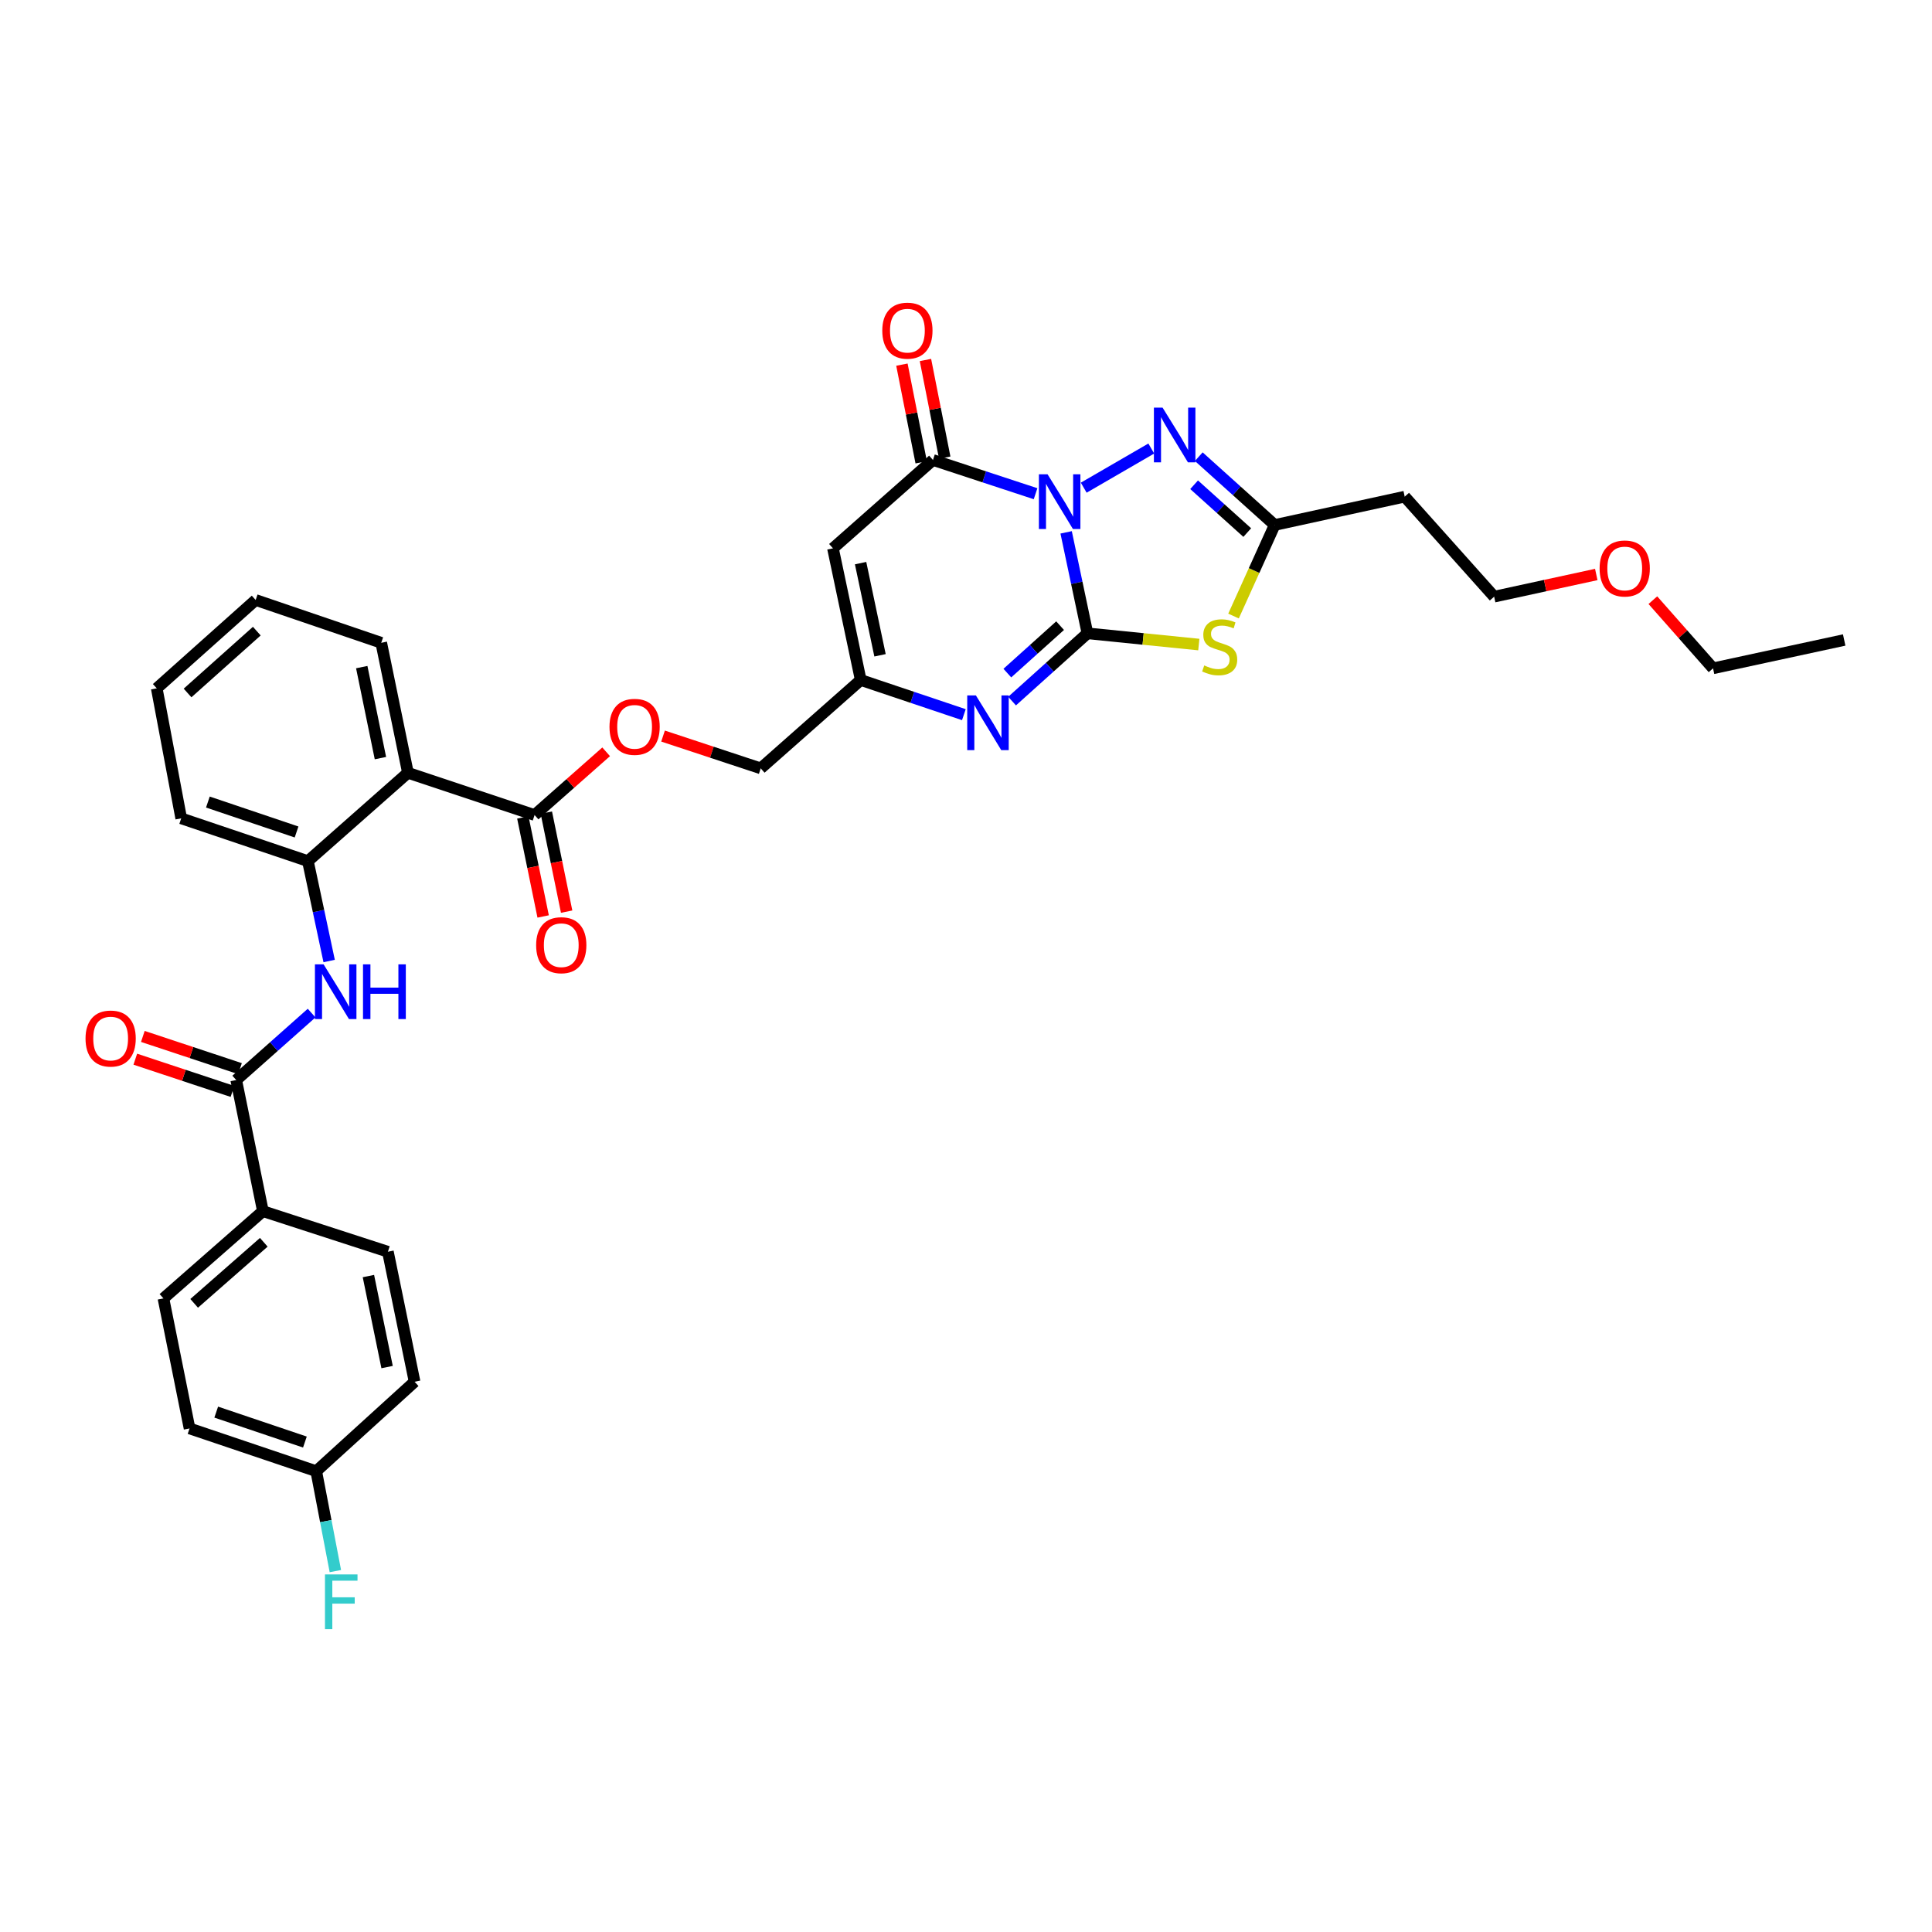 <?xml version='1.0' encoding='iso-8859-1'?>
<svg version='1.1' baseProfile='full'
              xmlns='http://www.w3.org/2000/svg'
                      xmlns:rdkit='http://www.rdkit.org/xml'
                      xmlns:xlink='http://www.w3.org/1999/xlink'
                  xml:space='preserve'
width='1000px' height='1000px' viewBox='0 0 1000 1000'>
<!-- END OF HEADER -->
<rect style='opacity:1.0;fill:#FFFFFF;stroke:none' width='1000' height='1000' x='0' y='0'> </rect>
<path class='bond-0' d='M 551.829,275.546 L 557.344,301.677' style='fill:none;fill-rule:evenodd;stroke:#0000FF;stroke-width:6px;stroke-linecap:butt;stroke-linejoin:miter;stroke-opacity:1' />
<path class='bond-0' d='M 557.344,301.677 L 562.858,327.808' style='fill:none;fill-rule:evenodd;stroke:#000000;stroke-width:6px;stroke-linecap:butt;stroke-linejoin:miter;stroke-opacity:1' />
<path class='bond-2' d='M 536.007,255.546 L 509.454,246.816' style='fill:none;fill-rule:evenodd;stroke:#0000FF;stroke-width:6px;stroke-linecap:butt;stroke-linejoin:miter;stroke-opacity:1' />
<path class='bond-2' d='M 509.454,246.816 L 482.902,238.086' style='fill:none;fill-rule:evenodd;stroke:#000000;stroke-width:6px;stroke-linecap:butt;stroke-linejoin:miter;stroke-opacity:1' />
<path class='bond-3' d='M 560.933,252.422 L 595.902,232.155' style='fill:none;fill-rule:evenodd;stroke:#0000FF;stroke-width:6px;stroke-linecap:butt;stroke-linejoin:miter;stroke-opacity:1' />
<path class='bond-1' d='M 562.858,327.808 L 591.682,330.715' style='fill:none;fill-rule:evenodd;stroke:#000000;stroke-width:6px;stroke-linecap:butt;stroke-linejoin:miter;stroke-opacity:1' />
<path class='bond-1' d='M 591.682,330.715 L 620.505,333.622' style='fill:none;fill-rule:evenodd;stroke:#CCCC00;stroke-width:6px;stroke-linecap:butt;stroke-linejoin:miter;stroke-opacity:1' />
<path class='bond-4' d='M 562.858,327.808 L 543.353,345.348' style='fill:none;fill-rule:evenodd;stroke:#000000;stroke-width:6px;stroke-linecap:butt;stroke-linejoin:miter;stroke-opacity:1' />
<path class='bond-4' d='M 543.353,345.348 L 523.848,362.889' style='fill:none;fill-rule:evenodd;stroke:#0000FF;stroke-width:6px;stroke-linecap:butt;stroke-linejoin:miter;stroke-opacity:1' />
<path class='bond-4' d='M 548.706,323.84 L 535.053,336.118' style='fill:none;fill-rule:evenodd;stroke:#000000;stroke-width:6px;stroke-linecap:butt;stroke-linejoin:miter;stroke-opacity:1' />
<path class='bond-4' d='M 535.053,336.118 L 521.399,348.396' style='fill:none;fill-rule:evenodd;stroke:#0000FF;stroke-width:6px;stroke-linecap:butt;stroke-linejoin:miter;stroke-opacity:1' />
<path class='bond-34' d='M 638.469,318.863 L 649.121,295.298' style='fill:none;fill-rule:evenodd;stroke:#CCCC00;stroke-width:6px;stroke-linecap:butt;stroke-linejoin:miter;stroke-opacity:1' />
<path class='bond-34' d='M 649.121,295.298 L 659.773,271.733' style='fill:none;fill-rule:evenodd;stroke:#000000;stroke-width:6px;stroke-linecap:butt;stroke-linejoin:miter;stroke-opacity:1' />
<path class='bond-5' d='M 482.902,238.086 L 431.138,283.816' style='fill:none;fill-rule:evenodd;stroke:#000000;stroke-width:6px;stroke-linecap:butt;stroke-linejoin:miter;stroke-opacity:1' />
<path class='bond-15' d='M 488.991,236.884 L 484,211.608' style='fill:none;fill-rule:evenodd;stroke:#000000;stroke-width:6px;stroke-linecap:butt;stroke-linejoin:miter;stroke-opacity:1' />
<path class='bond-15' d='M 484,211.608 L 479.009,186.332' style='fill:none;fill-rule:evenodd;stroke:#FF0000;stroke-width:6px;stroke-linecap:butt;stroke-linejoin:miter;stroke-opacity:1' />
<path class='bond-15' d='M 476.813,239.288 L 471.821,214.013' style='fill:none;fill-rule:evenodd;stroke:#000000;stroke-width:6px;stroke-linecap:butt;stroke-linejoin:miter;stroke-opacity:1' />
<path class='bond-15' d='M 471.821,214.013 L 466.83,188.737' style='fill:none;fill-rule:evenodd;stroke:#FF0000;stroke-width:6px;stroke-linecap:butt;stroke-linejoin:miter;stroke-opacity:1' />
<path class='bond-6' d='M 620.483,236.374 L 640.128,254.054' style='fill:none;fill-rule:evenodd;stroke:#0000FF;stroke-width:6px;stroke-linecap:butt;stroke-linejoin:miter;stroke-opacity:1' />
<path class='bond-6' d='M 640.128,254.054 L 659.773,271.733' style='fill:none;fill-rule:evenodd;stroke:#000000;stroke-width:6px;stroke-linecap:butt;stroke-linejoin:miter;stroke-opacity:1' />
<path class='bond-6' d='M 618.073,250.905 L 631.824,263.281' style='fill:none;fill-rule:evenodd;stroke:#0000FF;stroke-width:6px;stroke-linecap:butt;stroke-linejoin:miter;stroke-opacity:1' />
<path class='bond-6' d='M 631.824,263.281 L 645.576,275.657' style='fill:none;fill-rule:evenodd;stroke:#000000;stroke-width:6px;stroke-linecap:butt;stroke-linejoin:miter;stroke-opacity:1' />
<path class='bond-35' d='M 498.9,369.91 L 472.205,360.938' style='fill:none;fill-rule:evenodd;stroke:#0000FF;stroke-width:6px;stroke-linecap:butt;stroke-linejoin:miter;stroke-opacity:1' />
<path class='bond-35' d='M 472.205,360.938 L 445.51,351.966' style='fill:none;fill-rule:evenodd;stroke:#000000;stroke-width:6px;stroke-linecap:butt;stroke-linejoin:miter;stroke-opacity:1' />
<path class='bond-8' d='M 431.138,283.816 L 445.51,351.966' style='fill:none;fill-rule:evenodd;stroke:#000000;stroke-width:6px;stroke-linecap:butt;stroke-linejoin:miter;stroke-opacity:1' />
<path class='bond-8' d='M 445.44,291.477 L 455.5,339.182' style='fill:none;fill-rule:evenodd;stroke:#000000;stroke-width:6px;stroke-linecap:butt;stroke-linejoin:miter;stroke-opacity:1' />
<path class='bond-16' d='M 659.773,271.733 L 727.075,257.065' style='fill:none;fill-rule:evenodd;stroke:#000000;stroke-width:6px;stroke-linecap:butt;stroke-linejoin:miter;stroke-opacity:1' />
<path class='bond-7' d='M 211.143,399.999 L 276.7,421.854' style='fill:none;fill-rule:evenodd;stroke:#000000;stroke-width:6px;stroke-linecap:butt;stroke-linejoin:miter;stroke-opacity:1' />
<path class='bond-12' d='M 211.143,399.999 L 159.365,445.715' style='fill:none;fill-rule:evenodd;stroke:#000000;stroke-width:6px;stroke-linecap:butt;stroke-linejoin:miter;stroke-opacity:1' />
<path class='bond-26' d='M 211.143,399.999 L 197.329,332.704' style='fill:none;fill-rule:evenodd;stroke:#000000;stroke-width:6px;stroke-linecap:butt;stroke-linejoin:miter;stroke-opacity:1' />
<path class='bond-26' d='M 196.911,392.401 L 187.241,345.295' style='fill:none;fill-rule:evenodd;stroke:#000000;stroke-width:6px;stroke-linecap:butt;stroke-linejoin:miter;stroke-opacity:1' />
<path class='bond-19' d='M 445.51,351.966 L 393.752,397.703' style='fill:none;fill-rule:evenodd;stroke:#000000;stroke-width:6px;stroke-linecap:butt;stroke-linejoin:miter;stroke-opacity:1' />
<path class='bond-9' d='M 122.269,559.023 L 141.779,541.698' style='fill:none;fill-rule:evenodd;stroke:#000000;stroke-width:6px;stroke-linecap:butt;stroke-linejoin:miter;stroke-opacity:1' />
<path class='bond-9' d='M 141.779,541.698 L 161.289,524.373' style='fill:none;fill-rule:evenodd;stroke:#0000FF;stroke-width:6px;stroke-linecap:butt;stroke-linejoin:miter;stroke-opacity:1' />
<path class='bond-13' d='M 122.269,559.023 L 136.076,626.897' style='fill:none;fill-rule:evenodd;stroke:#000000;stroke-width:6px;stroke-linecap:butt;stroke-linejoin:miter;stroke-opacity:1' />
<path class='bond-17' d='M 124.223,553.132 L 99.08,544.793' style='fill:none;fill-rule:evenodd;stroke:#000000;stroke-width:6px;stroke-linecap:butt;stroke-linejoin:miter;stroke-opacity:1' />
<path class='bond-17' d='M 99.08,544.793 L 73.937,536.453' style='fill:none;fill-rule:evenodd;stroke:#FF0000;stroke-width:6px;stroke-linecap:butt;stroke-linejoin:miter;stroke-opacity:1' />
<path class='bond-17' d='M 120.315,564.914 L 95.172,556.575' style='fill:none;fill-rule:evenodd;stroke:#000000;stroke-width:6px;stroke-linecap:butt;stroke-linejoin:miter;stroke-opacity:1' />
<path class='bond-17' d='M 95.172,556.575 L 70.029,548.236' style='fill:none;fill-rule:evenodd;stroke:#FF0000;stroke-width:6px;stroke-linecap:butt;stroke-linejoin:miter;stroke-opacity:1' />
<path class='bond-10' d='M 170.369,497.419 L 164.867,471.567' style='fill:none;fill-rule:evenodd;stroke:#0000FF;stroke-width:6px;stroke-linecap:butt;stroke-linejoin:miter;stroke-opacity:1' />
<path class='bond-10' d='M 164.867,471.567 L 159.365,445.715' style='fill:none;fill-rule:evenodd;stroke:#000000;stroke-width:6px;stroke-linecap:butt;stroke-linejoin:miter;stroke-opacity:1' />
<path class='bond-11' d='M 276.7,421.854 L 295.222,405.493' style='fill:none;fill-rule:evenodd;stroke:#000000;stroke-width:6px;stroke-linecap:butt;stroke-linejoin:miter;stroke-opacity:1' />
<path class='bond-11' d='M 295.222,405.493 L 313.744,389.132' style='fill:none;fill-rule:evenodd;stroke:#FF0000;stroke-width:6px;stroke-linecap:butt;stroke-linejoin:miter;stroke-opacity:1' />
<path class='bond-18' d='M 270.62,423.101 L 275.878,448.73' style='fill:none;fill-rule:evenodd;stroke:#000000;stroke-width:6px;stroke-linecap:butt;stroke-linejoin:miter;stroke-opacity:1' />
<path class='bond-18' d='M 275.878,448.73 L 281.136,474.359' style='fill:none;fill-rule:evenodd;stroke:#FF0000;stroke-width:6px;stroke-linecap:butt;stroke-linejoin:miter;stroke-opacity:1' />
<path class='bond-18' d='M 282.78,420.607 L 288.038,446.235' style='fill:none;fill-rule:evenodd;stroke:#000000;stroke-width:6px;stroke-linecap:butt;stroke-linejoin:miter;stroke-opacity:1' />
<path class='bond-18' d='M 288.038,446.235 L 293.296,471.864' style='fill:none;fill-rule:evenodd;stroke:#FF0000;stroke-width:6px;stroke-linecap:butt;stroke-linejoin:miter;stroke-opacity:1' />
<path class='bond-27' d='M 159.365,445.715 L 93.794,423.578' style='fill:none;fill-rule:evenodd;stroke:#000000;stroke-width:6px;stroke-linecap:butt;stroke-linejoin:miter;stroke-opacity:1' />
<path class='bond-27' d='M 153.5,430.634 L 107.6,415.137' style='fill:none;fill-rule:evenodd;stroke:#000000;stroke-width:6px;stroke-linecap:butt;stroke-linejoin:miter;stroke-opacity:1' />
<path class='bond-20' d='M 136.076,626.897 L 84.594,672.055' style='fill:none;fill-rule:evenodd;stroke:#000000;stroke-width:6px;stroke-linecap:butt;stroke-linejoin:miter;stroke-opacity:1' />
<path class='bond-20' d='M 136.539,643.003 L 100.502,674.613' style='fill:none;fill-rule:evenodd;stroke:#000000;stroke-width:6px;stroke-linecap:butt;stroke-linejoin:miter;stroke-opacity:1' />
<path class='bond-21' d='M 136.076,626.897 L 200.778,647.897' style='fill:none;fill-rule:evenodd;stroke:#000000;stroke-width:6px;stroke-linecap:butt;stroke-linejoin:miter;stroke-opacity:1' />
<path class='bond-14' d='M 343.19,380.989 L 368.471,389.346' style='fill:none;fill-rule:evenodd;stroke:#FF0000;stroke-width:6px;stroke-linecap:butt;stroke-linejoin:miter;stroke-opacity:1' />
<path class='bond-14' d='M 368.471,389.346 L 393.752,397.703' style='fill:none;fill-rule:evenodd;stroke:#000000;stroke-width:6px;stroke-linecap:butt;stroke-linejoin:miter;stroke-opacity:1' />
<path class='bond-28' d='M 727.075,257.065 L 773.364,308.829' style='fill:none;fill-rule:evenodd;stroke:#000000;stroke-width:6px;stroke-linecap:butt;stroke-linejoin:miter;stroke-opacity:1' />
<path class='bond-23' d='M 84.594,672.055 L 98.111,739.35' style='fill:none;fill-rule:evenodd;stroke:#000000;stroke-width:6px;stroke-linecap:butt;stroke-linejoin:miter;stroke-opacity:1' />
<path class='bond-24' d='M 200.778,647.897 L 214.591,715.192' style='fill:none;fill-rule:evenodd;stroke:#000000;stroke-width:6px;stroke-linecap:butt;stroke-linejoin:miter;stroke-opacity:1' />
<path class='bond-24' d='M 190.69,660.487 L 200.359,707.593' style='fill:none;fill-rule:evenodd;stroke:#000000;stroke-width:6px;stroke-linecap:butt;stroke-linejoin:miter;stroke-opacity:1' />
<path class='bond-22' d='M 163.682,761.487 L 214.591,715.192' style='fill:none;fill-rule:evenodd;stroke:#000000;stroke-width:6px;stroke-linecap:butt;stroke-linejoin:miter;stroke-opacity:1' />
<path class='bond-25' d='M 163.682,761.487 L 168.634,787.343' style='fill:none;fill-rule:evenodd;stroke:#000000;stroke-width:6px;stroke-linecap:butt;stroke-linejoin:miter;stroke-opacity:1' />
<path class='bond-25' d='M 168.634,787.343 L 173.585,813.198' style='fill:none;fill-rule:evenodd;stroke:#33CCCC;stroke-width:6px;stroke-linecap:butt;stroke-linejoin:miter;stroke-opacity:1' />
<path class='bond-37' d='M 163.682,761.487 L 98.111,739.35' style='fill:none;fill-rule:evenodd;stroke:#000000;stroke-width:6px;stroke-linecap:butt;stroke-linejoin:miter;stroke-opacity:1' />
<path class='bond-37' d='M 157.817,746.405 L 111.917,730.909' style='fill:none;fill-rule:evenodd;stroke:#000000;stroke-width:6px;stroke-linecap:butt;stroke-linejoin:miter;stroke-opacity:1' />
<path class='bond-31' d='M 197.329,332.704 L 132.331,310.553' style='fill:none;fill-rule:evenodd;stroke:#000000;stroke-width:6px;stroke-linecap:butt;stroke-linejoin:miter;stroke-opacity:1' />
<path class='bond-36' d='M 93.794,423.578 L 81.132,356.283' style='fill:none;fill-rule:evenodd;stroke:#000000;stroke-width:6px;stroke-linecap:butt;stroke-linejoin:miter;stroke-opacity:1' />
<path class='bond-29' d='M 773.364,308.829 L 799.795,303.093' style='fill:none;fill-rule:evenodd;stroke:#000000;stroke-width:6px;stroke-linecap:butt;stroke-linejoin:miter;stroke-opacity:1' />
<path class='bond-29' d='M 799.795,303.093 L 826.226,297.357' style='fill:none;fill-rule:evenodd;stroke:#FF0000;stroke-width:6px;stroke-linecap:butt;stroke-linejoin:miter;stroke-opacity:1' />
<path class='bond-30' d='M 855.515,310.647 L 871.093,328.286' style='fill:none;fill-rule:evenodd;stroke:#FF0000;stroke-width:6px;stroke-linecap:butt;stroke-linejoin:miter;stroke-opacity:1' />
<path class='bond-30' d='M 871.093,328.286 L 886.671,345.925' style='fill:none;fill-rule:evenodd;stroke:#000000;stroke-width:6px;stroke-linecap:butt;stroke-linejoin:miter;stroke-opacity:1' />
<path class='bond-33' d='M 886.671,345.925 L 954.545,331.256' style='fill:none;fill-rule:evenodd;stroke:#000000;stroke-width:6px;stroke-linecap:butt;stroke-linejoin:miter;stroke-opacity:1' />
<path class='bond-32' d='M 132.331,310.553 L 81.132,356.283' style='fill:none;fill-rule:evenodd;stroke:#000000;stroke-width:6px;stroke-linecap:butt;stroke-linejoin:miter;stroke-opacity:1' />
<path class='bond-32' d='M 132.92,326.671 L 97.081,358.682' style='fill:none;fill-rule:evenodd;stroke:#000000;stroke-width:6px;stroke-linecap:butt;stroke-linejoin:miter;stroke-opacity:1' />
<path  class='atom-0' d='M 542.213 245.484
L 551.493 260.484
Q 552.413 261.964, 553.893 264.644
Q 555.373 267.324, 555.453 267.484
L 555.453 245.484
L 559.213 245.484
L 559.213 273.804
L 555.333 273.804
L 545.373 257.404
Q 544.213 255.484, 542.973 253.284
Q 541.773 251.084, 541.413 250.404
L 541.413 273.804
L 537.733 273.804
L 537.733 245.484
L 542.213 245.484
' fill='#0000FF'/>
<path  class='atom-2' d='M 623.305 344.431
Q 623.625 344.551, 624.945 345.111
Q 626.265 345.671, 627.705 346.031
Q 629.185 346.351, 630.625 346.351
Q 633.305 346.351, 634.865 345.071
Q 636.425 343.751, 636.425 341.471
Q 636.425 339.911, 635.625 338.951
Q 634.865 337.991, 633.665 337.471
Q 632.465 336.951, 630.465 336.351
Q 627.945 335.591, 626.425 334.871
Q 624.945 334.151, 623.865 332.631
Q 622.825 331.111, 622.825 328.551
Q 622.825 324.991, 625.225 322.791
Q 627.665 320.591, 632.465 320.591
Q 635.745 320.591, 639.465 322.151
L 638.545 325.231
Q 635.145 323.831, 632.585 323.831
Q 629.825 323.831, 628.305 324.991
Q 626.785 326.111, 626.825 328.071
Q 626.825 329.591, 627.585 330.511
Q 628.385 331.431, 629.505 331.951
Q 630.665 332.471, 632.585 333.071
Q 635.145 333.871, 636.665 334.671
Q 638.185 335.471, 639.265 337.111
Q 640.385 338.711, 640.385 341.471
Q 640.385 345.391, 637.745 347.511
Q 635.145 349.591, 630.785 349.591
Q 628.265 349.591, 626.345 349.031
Q 624.465 348.511, 622.225 347.591
L 623.305 344.431
' fill='#CCCC00'/>
<path  class='atom-4' d='M 601.742 210.981
L 611.022 225.981
Q 611.942 227.461, 613.422 230.141
Q 614.902 232.821, 614.982 232.981
L 614.982 210.981
L 618.742 210.981
L 618.742 239.301
L 614.862 239.301
L 604.902 222.901
Q 603.742 220.981, 602.502 218.781
Q 601.302 216.581, 600.942 215.901
L 600.942 239.301
L 597.262 239.301
L 597.262 210.981
L 601.742 210.981
' fill='#0000FF'/>
<path  class='atom-5' d='M 505.117 359.943
L 514.397 374.943
Q 515.317 376.423, 516.797 379.103
Q 518.277 381.783, 518.357 381.943
L 518.357 359.943
L 522.117 359.943
L 522.117 388.263
L 518.237 388.263
L 508.277 371.863
Q 507.117 369.943, 505.877 367.743
Q 504.677 365.543, 504.317 364.863
L 504.317 388.263
L 500.637 388.263
L 500.637 359.943
L 505.117 359.943
' fill='#0000FF'/>
<path  class='atom-11' d='M 167.491 499.147
L 176.771 514.147
Q 177.691 515.627, 179.171 518.307
Q 180.651 520.987, 180.731 521.147
L 180.731 499.147
L 184.491 499.147
L 184.491 527.467
L 180.611 527.467
L 170.651 511.067
Q 169.491 509.147, 168.251 506.947
Q 167.051 504.747, 166.691 504.067
L 166.691 527.467
L 163.011 527.467
L 163.011 499.147
L 167.491 499.147
' fill='#0000FF'/>
<path  class='atom-11' d='M 187.891 499.147
L 191.731 499.147
L 191.731 511.187
L 206.211 511.187
L 206.211 499.147
L 210.051 499.147
L 210.051 527.467
L 206.211 527.467
L 206.211 514.387
L 191.731 514.387
L 191.731 527.467
L 187.891 527.467
L 187.891 499.147
' fill='#0000FF'/>
<path  class='atom-15' d='M 315.471 376.204
Q 315.471 369.404, 318.831 365.604
Q 322.191 361.804, 328.471 361.804
Q 334.751 361.804, 338.111 365.604
Q 341.471 369.404, 341.471 376.204
Q 341.471 383.084, 338.071 387.004
Q 334.671 390.884, 328.471 390.884
Q 322.231 390.884, 318.831 387.004
Q 315.471 383.124, 315.471 376.204
M 328.471 387.684
Q 332.791 387.684, 335.111 384.804
Q 337.471 381.884, 337.471 376.204
Q 337.471 370.644, 335.111 367.844
Q 332.791 365.004, 328.471 365.004
Q 324.151 365.004, 321.791 367.804
Q 319.471 370.604, 319.471 376.204
Q 319.471 381.924, 321.791 384.804
Q 324.151 387.684, 328.471 387.684
' fill='#FF0000'/>
<path  class='atom-16' d='M 456.668 171.147
Q 456.668 164.347, 460.028 160.547
Q 463.388 156.747, 469.668 156.747
Q 475.948 156.747, 479.308 160.547
Q 482.668 164.347, 482.668 171.147
Q 482.668 178.027, 479.268 181.947
Q 475.868 185.827, 469.668 185.827
Q 463.428 185.827, 460.028 181.947
Q 456.668 178.067, 456.668 171.147
M 469.668 182.627
Q 473.988 182.627, 476.308 179.747
Q 478.668 176.827, 478.668 171.147
Q 478.668 165.587, 476.308 162.787
Q 473.988 159.947, 469.668 159.947
Q 465.348 159.947, 462.988 162.747
Q 460.668 165.547, 460.668 171.147
Q 460.668 176.867, 462.988 179.747
Q 465.348 182.627, 469.668 182.627
' fill='#FF0000'/>
<path  class='atom-18' d='M 44.271 537.545
Q 44.271 530.745, 47.631 526.945
Q 50.991 523.145, 57.271 523.145
Q 63.551 523.145, 66.911 526.945
Q 70.271 530.745, 70.271 537.545
Q 70.271 544.425, 66.871 548.345
Q 63.471 552.225, 57.271 552.225
Q 51.031 552.225, 47.631 548.345
Q 44.271 544.465, 44.271 537.545
M 57.271 549.025
Q 61.591 549.025, 63.911 546.145
Q 66.271 543.225, 66.271 537.545
Q 66.271 531.985, 63.911 529.185
Q 61.591 526.345, 57.271 526.345
Q 52.951 526.345, 50.591 529.145
Q 48.271 531.945, 48.271 537.545
Q 48.271 543.265, 50.591 546.145
Q 52.951 549.025, 57.271 549.025
' fill='#FF0000'/>
<path  class='atom-19' d='M 277.506 489.229
Q 277.506 482.429, 280.866 478.629
Q 284.226 474.829, 290.506 474.829
Q 296.786 474.829, 300.146 478.629
Q 303.506 482.429, 303.506 489.229
Q 303.506 496.109, 300.106 500.029
Q 296.706 503.909, 290.506 503.909
Q 284.266 503.909, 280.866 500.029
Q 277.506 496.149, 277.506 489.229
M 290.506 500.709
Q 294.826 500.709, 297.146 497.829
Q 299.506 494.909, 299.506 489.229
Q 299.506 483.669, 297.146 480.869
Q 294.826 478.029, 290.506 478.029
Q 286.186 478.029, 283.826 480.829
Q 281.506 483.629, 281.506 489.229
Q 281.506 494.949, 283.826 497.829
Q 286.186 500.709, 290.506 500.709
' fill='#FF0000'/>
<path  class='atom-26' d='M 168.206 814.918
L 185.046 814.918
L 185.046 818.158
L 172.006 818.158
L 172.006 826.758
L 183.606 826.758
L 183.606 830.038
L 172.006 830.038
L 172.006 843.238
L 168.206 843.238
L 168.206 814.918
' fill='#33CCCC'/>
<path  class='atom-30' d='M 827.955 294.24
Q 827.955 287.44, 831.315 283.64
Q 834.675 279.84, 840.955 279.84
Q 847.235 279.84, 850.595 283.64
Q 853.955 287.44, 853.955 294.24
Q 853.955 301.12, 850.555 305.04
Q 847.155 308.92, 840.955 308.92
Q 834.715 308.92, 831.315 305.04
Q 827.955 301.16, 827.955 294.24
M 840.955 305.72
Q 845.275 305.72, 847.595 302.84
Q 849.955 299.92, 849.955 294.24
Q 849.955 288.68, 847.595 285.88
Q 845.275 283.04, 840.955 283.04
Q 836.635 283.04, 834.275 285.84
Q 831.955 288.64, 831.955 294.24
Q 831.955 299.96, 834.275 302.84
Q 836.635 305.72, 840.955 305.72
' fill='#FF0000'/>
</svg>
